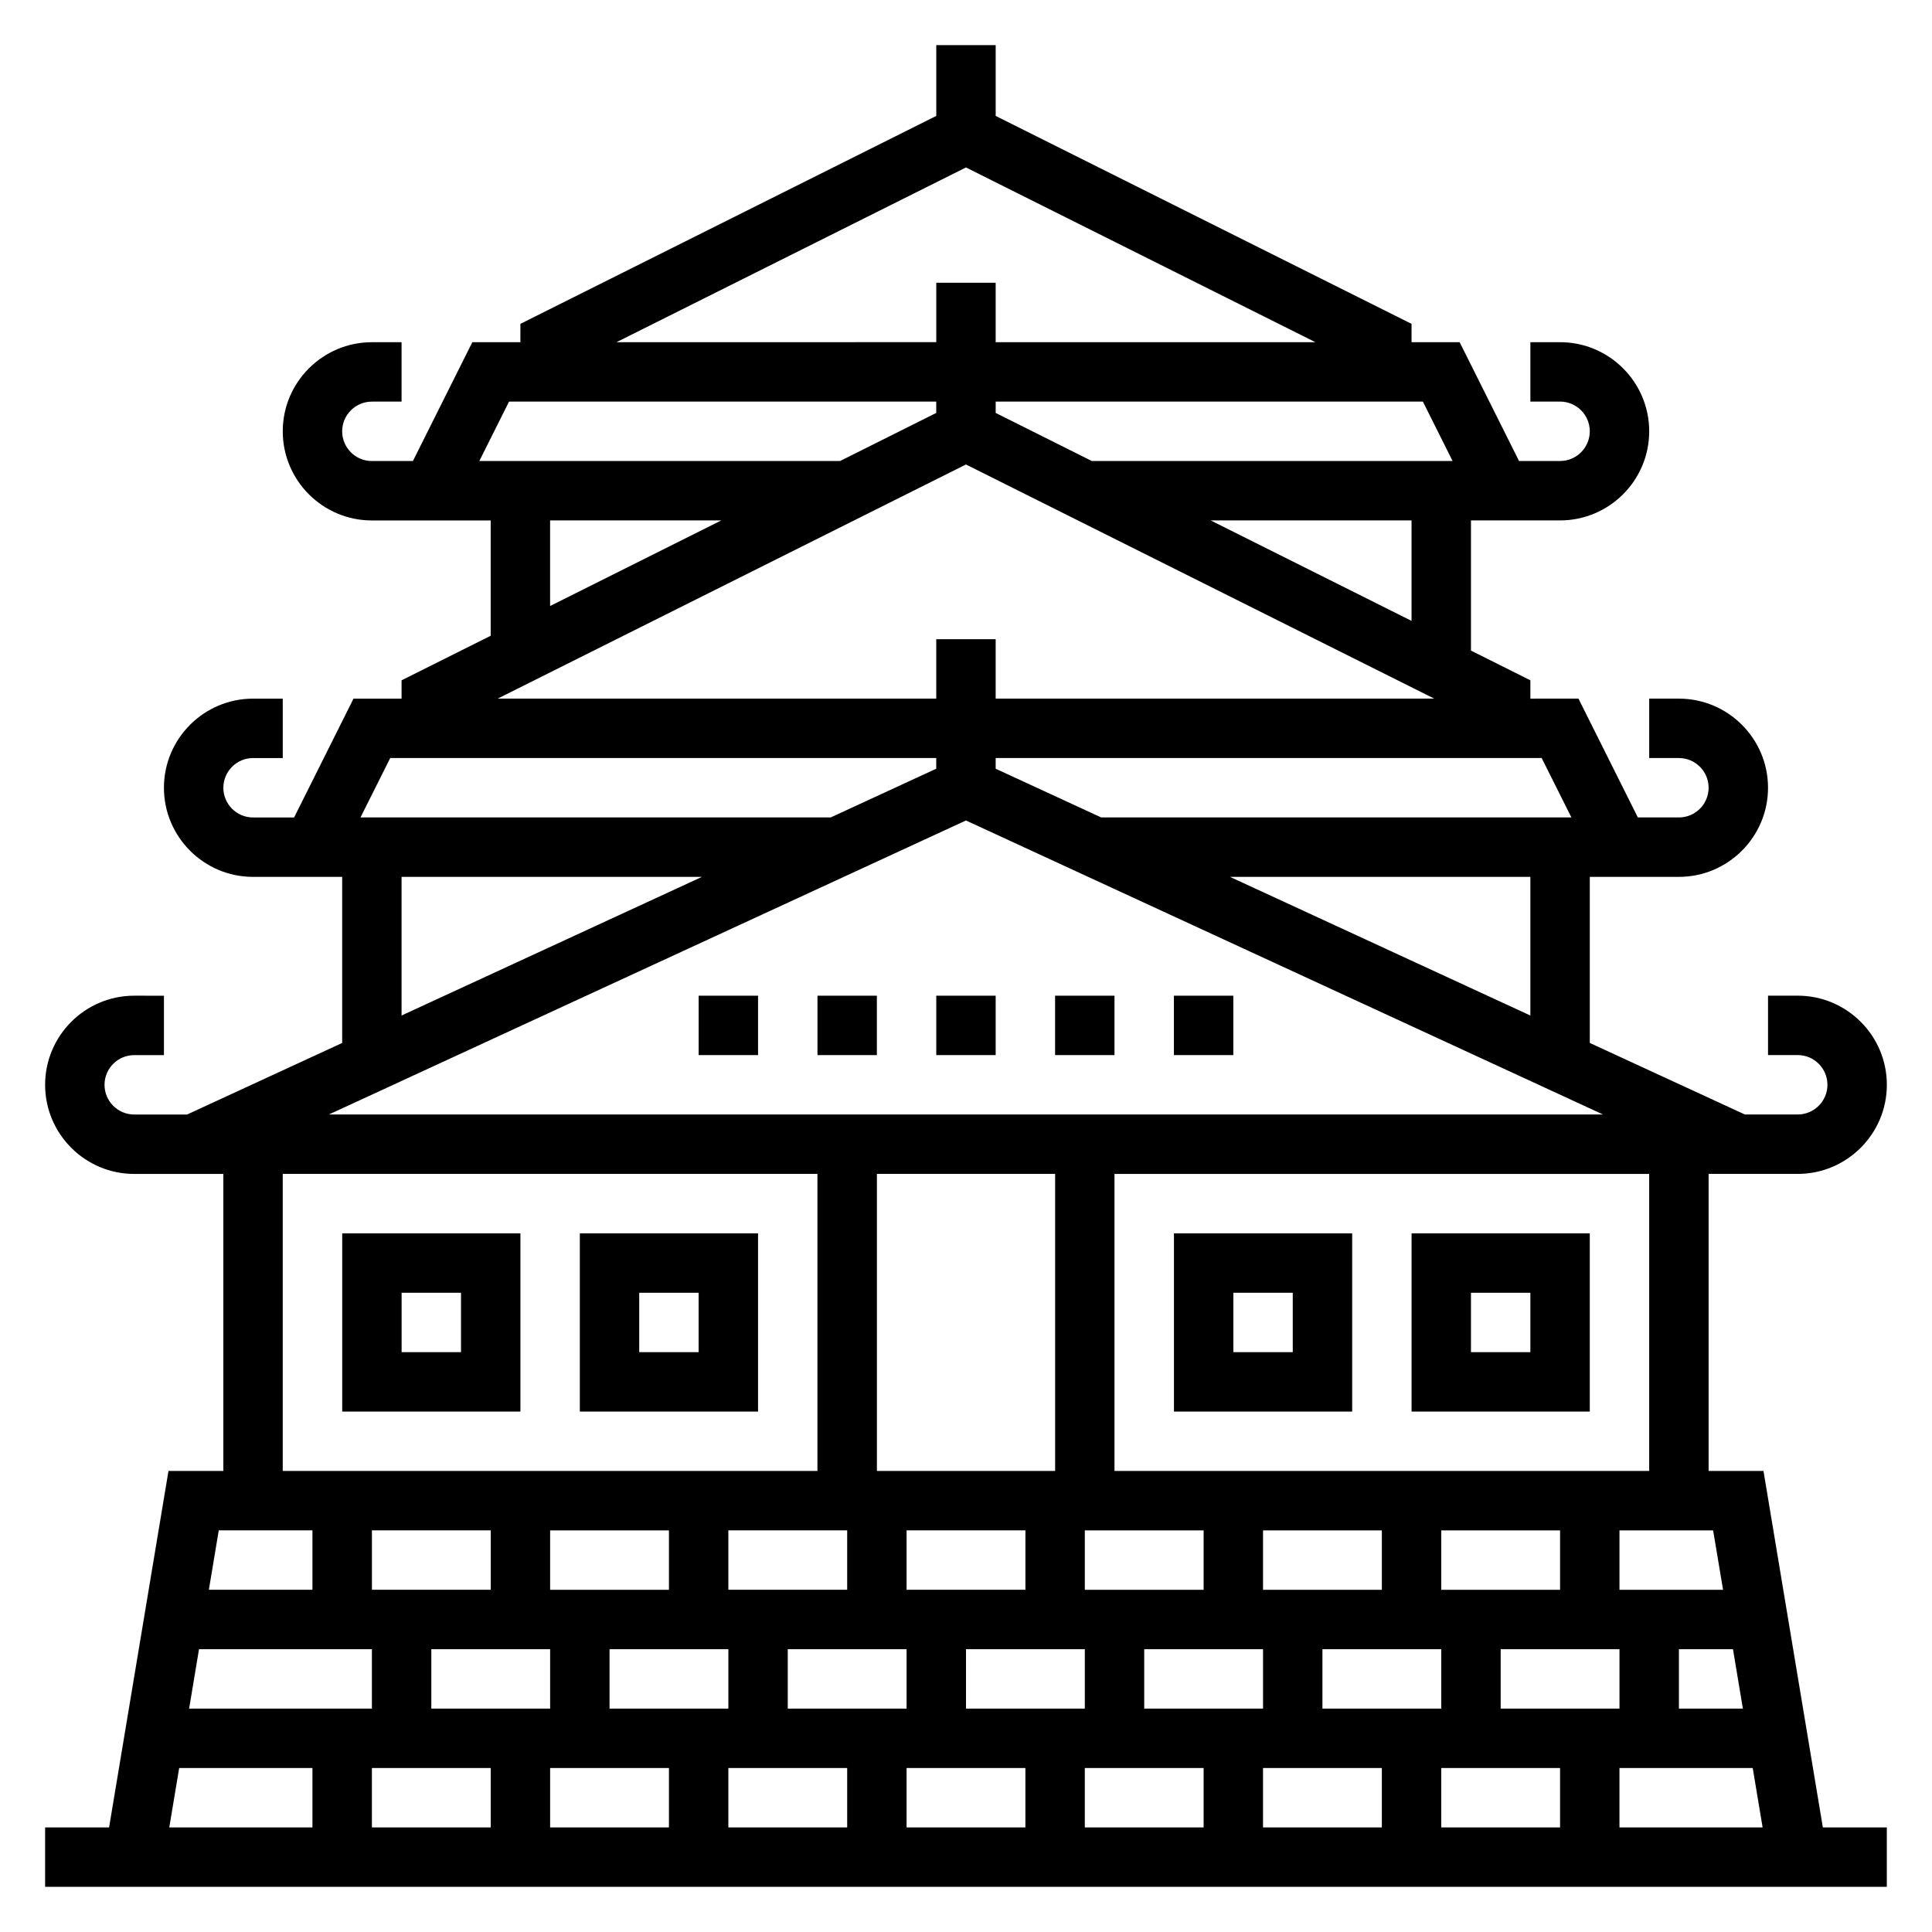 <?xml version="1.0" encoding="UTF-8"?>
<!-- Uploaded to: ICON Repo, www.svgrepo.com, Generator: ICON Repo Mixer Tools -->
<svg fill="#000000" width="800px" height="800px" version="1.1" viewBox="144 144 512 512" xmlns="http://www.w3.org/2000/svg">
 <g>
  <path d="m565.31 470.85h-47.23v47.23h47.23zm-15.746 31.488h-15.742v-15.742h15.742z"/>
  <path d="m502.34 518.08v-47.23h-47.23v47.23zm-31.488-31.488h15.742v15.742h-15.742z"/>
  <path d="m297.66 470.85v47.23h47.23v-47.23zm31.484 31.488h-15.742v-15.742h15.742z"/>
  <path d="m234.69 518.08h47.23v-47.23h-47.23zm15.742-31.488h15.742v15.742h-15.742z"/>
  <path d="m611.34 533.82h-14.539v-78.723h23.617c13.02 0 23.617-10.598 23.617-23.617s-10.598-23.617-23.617-23.617h-7.871v15.742h7.871c4.344 0 7.871 3.535 7.871 7.871 0 4.336-3.527 7.871-7.871 7.871h-14.012l-41.094-18.957v-44.012h23.617c13.02 0 23.617-10.598 23.617-23.617s-10.598-23.617-23.617-23.617h-7.871v15.742h7.871c4.344 0 7.871 3.535 7.871 7.871 0 4.336-3.527 7.871-7.871 7.871h-10.879l-15.742-31.488-12.742 0.004v-4.863l-15.742-7.871v-34.496h23.617c13.02 0 23.617-10.598 23.617-23.617s-10.598-23.617-23.617-23.617h-7.871v15.742h7.871c4.344 0 7.871 3.535 7.871 7.871s-3.527 7.871-7.871 7.871h-10.879l-15.742-31.488-12.742 0.008v-4.863l-110.21-55.105v-18.754h-15.742v18.75l-110.21 55.105-0.004 4.867h-12.738l-15.742 31.488h-10.879c-4.344 0-7.871-3.535-7.871-7.871 0-4.336 3.527-7.871 7.871-7.871h7.871v-15.742h-7.871c-13.02 0-23.617 10.598-23.617 23.617 0 13.02 10.598 23.617 23.617 23.617h31.488v30.559l-23.617 11.809v4.856h-12.738l-15.742 31.488h-10.879c-4.344 0-7.871-3.535-7.871-7.871s3.527-7.871 7.871-7.871h7.871v-15.742l-7.871-0.004c-13.02 0-23.617 10.598-23.617 23.617s10.598 23.617 23.617 23.617h23.617v44.012l-41.094 18.965h-14.012c-4.344 0-7.871-3.535-7.871-7.871 0-4.336 3.527-7.871 7.871-7.871h7.871v-15.742l-7.871-0.004c-13.02 0-23.617 10.598-23.617 23.617s10.598 23.617 23.617 23.617h23.617v78.719h-14.539l-15.742 94.465h-16.953v15.742h488.07v-15.742h-16.949zm-337.29 15.742v15.742h-31.488v-15.742zm149.57-94.465v78.719h-47.23v-78.719zm182.26 141.7h-16.949v-15.742h14.328zm-316.09-15.746v15.742h-31.488v-15.742zm15.746 0h31.488v15.742h-31.488zm47.23 0h31.488v15.742h-31.488zm62.977-31.488v15.742h-31.488v-15.742zm-15.742 31.488h31.488v15.742h-31.488zm47.23 0h31.488v15.742h-31.488zm47.23 0h31.488v15.742h-31.488zm47.234 0h31.488v15.742h-31.488zm-15.746-15.742v-15.742h31.488v15.742zm-15.742 0h-31.488v-15.742h31.488zm-47.23 0h-31.488v-15.742h31.488zm-94.465-15.746v15.742h-31.488v-15.742zm-47.234 15.746h-31.488v-15.742h31.488zm-78.719 15.742v15.742l-48.438 0.004 2.621-15.742zm31.488 31.488v15.742h-31.488v-15.742zm15.742 0h31.488v15.742h-31.488zm47.234 0h31.488v15.742h-31.488zm47.23 0h31.488v15.742h-31.488zm47.234 0h31.488v15.742h-31.488zm47.23 0h31.488v15.742h-31.488zm47.23 0h31.488v15.742h-31.488zm47.234 0h35.312l2.621 15.742-37.934 0.004zm27.449-47.23h-27.449v-15.742h24.82zm-19.578-31.488h-141.7v-78.723h141.7zm-31.488-120.7-79.609-36.746h79.609zm10.879-52.492h-124.61l-27.969-12.91v-2.832h144.7zm-42.367-52.094-53.246-26.625h53.246zm10.879-42.367h-95.613l-25.473-12.738v-3.008h113.21zm-128.96-77.793 92.605 46.305h-84.734v-15.746h-15.742v15.742l-84.738 0.004zm-121.09 62.047h113.21v3.008l-25.473 12.738h-95.613zm10.879 31.488h45.375l-45.375 22.688zm110.21-14.816 124.09 62.047h-116.22v-15.742h-15.742v15.742h-116.23zm-152.58 77.793h144.7v2.832l-27.969 12.91h-124.61zm3.008 31.488h79.609l-79.609 36.746zm149.57-14.941 168.83 77.918h-337.66zm-181.06 93.66h141.7v78.719l-141.7 0.004zm7.871 94.465v15.742l-27.449 0.004 2.621-15.742zm-35.312 62.977h35.312v15.742l-37.941 0.004z"/>
  <path d="m392.12 407.87h15.742v15.742h-15.742z"/>
  <path d="m423.61 407.87h15.742v15.742h-15.742z"/>
  <path d="m455.1 407.87h15.742v15.742h-15.742z"/>
  <path d="m360.64 407.87h15.742v15.742h-15.742z"/>
  <path d="m329.15 407.87h15.742v15.742h-15.742z"/>
 </g>
</svg>